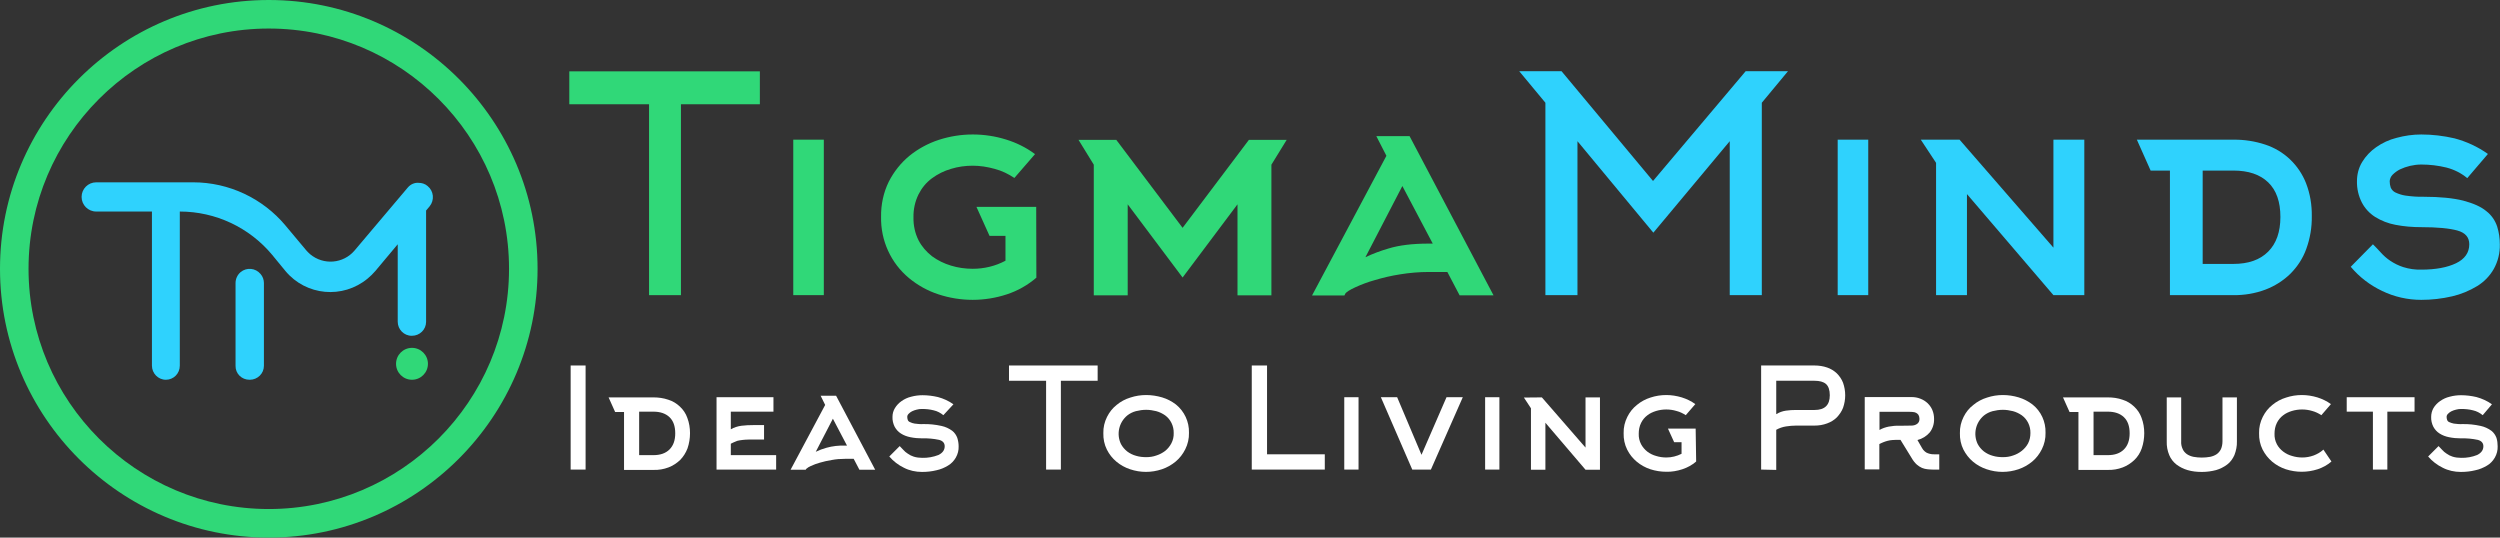 <?xml version="1.0" encoding="utf-8"?>
<!-- Generator: Adobe Illustrator 24.1.3, SVG Export Plug-In . SVG Version: 6.00 Build 0)  -->
<svg version="1.1" id="Layer_1" xmlns="http://www.w3.org/2000/svg" xmlns:xlink="http://www.w3.org/1999/xlink" x="0px" y="0px"
	 viewBox="0 0 1489.1 320.2" style="enable-background:new 0 0 1489.1 320.2;" xml:space="preserve">
<rect x="0" y="0" width="1489.1" height="320.2" fill="#333333" stroke="none"/>
<style type="text/css">
	.st0{fill:#2FD2FD;}
	.st1{fill:#30D878;}
	.st2{fill:#FFFFFF;}
</style>
<path class="st0" d="M148.6,226.2h0.2c4.6,0,8.4-3.7,8.4-8.3v0l0,0v-49.3c0-2-0.7-3.9-2-5.4l0,0c-3-3.6-8.3-4.1-11.9-1.1
	c-1.9,1.6-3,4-3,6.5v49.3C140.2,222.5,143.9,226.2,148.6,226.2C148.5,226.2,148.6,226.2,148.6,226.2z"/>
<path class="st0" d="M242.9,111.7l-31.7,37.5c-6.7,7.9-18.5,8.9-26.5,2.2c-0.8-0.7-1.6-1.5-2.3-2.3l-12.3-14.7
	c-13.6-16.3-33.8-25.8-55-25.8H57.3c-4.8,0-8.7,3.9-8.7,8.7l0,0c0,4.8,3.9,8.7,8.7,8.7h33.2v91.8c0,4.6,3.7,8.4,8.3,8.4c0,0,0,0,0,0
	l0,0c4.6,0,8.3-3.7,8.3-8.4l0,0V126l0,0c21.3,0,41.5,9.5,55.1,25.9l7.8,9.5c12.3,14.8,34.2,16.8,49,4.5c1.6-1.3,3.1-2.8,4.5-4.4
	l13.4-16v46.1c0,4.6,3.7,8.4,8.3,8.4h0h0.2c4.6,0,8.4-3.7,8.4-8.3v0l0,0v-66.3l2.1-2.5c3-3.7,2.5-9.1-1.2-12.1
	c-1.5-1.3-3.4-1.9-5.4-1.9l0,0C246.9,108.7,244.5,109.8,242.9,111.7z"/>
<circle class="st1" cx="245.4" cy="216.7" r="9.5"/>
<path class="st1" d="M160.1,320.2C71.8,320.2,0,248.4,0,160.1S71.8,0,160.1,0s160.1,71.8,160.1,160.1S248.4,320.2,160.1,320.2z
	 M160.1,17C81.2,17,17,81.2,17,160.1s64.2,143.1,143.1,143.1S303.2,239,303.2,160.1S239,17,160.1,17z"/>
<path class="st2" d="M339.9,279.7v-62h8.9v62H339.9z"/>
<path class="st2" d="M362.5,236.7h26.7c3,0,6,0.4,8.9,1.4c2.6,0.8,4.9,2.2,6.9,4.1c2,1.9,3.5,4.1,4.4,6.7c1.1,2.9,1.6,6,1.6,9.1
	c0,3.1-0.5,6.2-1.5,9.1c-1,2.6-2.5,5-4.4,6.9c-2,1.9-4.3,3.4-6.9,4.4c-2.9,1.1-5.9,1.6-8.9,1.5h-17.6v-34.5h-5.3L362.5,236.7z
	 M380.7,245.2v25.9h8.5c4.1,0,7.3-1.1,9.6-3.4c2.3-2.3,3.4-5.5,3.4-9.6c0-4.2-1.1-7.4-3.4-9.6c-2.3-2.2-5.5-3.3-9.6-3.3L380.7,245.2
	z"/>
<path class="st2" d="M435.3,271.1h27v8.6h-35.5v-43.1h33.9v8.6h-25.4v10.5c1.9-1.1,4.1-1.8,6.3-2.1c2.4-0.3,4.8-0.4,7.2-0.4h6.3v8.6
	h-6.3c-2,0-3.6,0-4.9,0.1c-1.1,0.1-2.3,0.2-3.4,0.4c-0.9,0.1-1.8,0.4-2.6,0.8c-0.8,0.3-1.6,0.7-2.6,1.2L435.3,271.1z"/>
<path class="st2" d="M488.8,235.7h9.2l23.3,44.1h-9.4l-3.4-6.5h-5.2c-2.6,0-5.3,0.2-7.9,0.7c-2.4,0.4-4.8,0.9-7.1,1.6
	c-1.8,0.5-3.7,1.2-5.4,2c-1,0.4-1.9,1-2.7,1.7l-0.3,0.5h-9l20.6-38.6L488.8,235.7z M504.5,265.4l-8.4-16l-10.2,19.7
	c2.1-1,4.2-1.8,6.4-2.4c3.6-1,7.3-1.4,11.1-1.3L504.5,265.4z"/>
<path class="st2" d="M561.9,247.3c-1.7-1.4-3.6-2.4-5.8-2.9c-2.3-0.6-4.6-0.8-7-0.8c-1,0-2.1,0.1-3.1,0.4c-1,0.2-1.9,0.6-2.8,1
	c-0.8,0.4-1.4,0.9-2,1.5c-0.5,0.5-0.8,1.1-0.8,1.8c0,0.6,0.1,1.2,0.3,1.8c0.2,0.6,0.7,1.1,1.3,1.3c0.9,0.5,1.8,0.7,2.8,0.9
	c1.7,0.2,3.3,0.4,5,0.3c3.7-0.1,7.4,0.3,11,1.1c2.3,0.5,4.5,1.5,6.4,2.9c1.4,1.1,2.4,2.6,3,4.2c0.5,1.6,0.8,3.3,0.8,5
	c0.1,2.4-0.5,4.7-1.7,6.8c-1.1,1.9-2.7,3.6-4.6,4.7c-2.1,1.3-4.5,2.3-6.9,2.8c-2.8,0.7-5.7,1-8.6,1c-3.8,0-7.5-0.8-10.8-2.5
	c-3.3-1.6-6.3-3.9-8.7-6.7l6.2-6.2c0.7,0.7,1.4,1.4,2.1,2.2c0.8,0.9,1.7,1.7,2.7,2.3c1.1,0.8,2.3,1.4,3.6,1.8c1.6,0.5,3.3,0.7,5,0.7
	c3.3,0.1,6.6-0.5,9.7-1.7c2.4-1.2,3.7-2.9,3.7-5.2c0-1.9-1.1-3.2-3.3-3.8c-3.3-0.7-6.6-1-10-0.9c-2.4,0-4.8-0.2-7.2-0.7
	c-2-0.4-3.9-1.1-5.6-2.2c-1.6-1-2.8-2.4-3.7-4c-0.9-1.8-1.4-3.9-1.3-5.9c0-1.9,0.5-3.7,1.5-5.3c1-1.6,2.3-3,3.9-4.1
	c1.7-1.2,3.6-2.1,5.7-2.6c2.2-0.6,4.5-0.9,6.8-0.9c3.1,0,6.2,0.4,9.2,1.1c3.3,0.9,6.4,2.3,9.2,4.3L561.9,247.3z"/>
<path class="st2" d="M631.9,226.8v52.9h-8.8v-52.9H601v-9.1h52.8v9.1H631.9z"/>
<path class="st2" d="M708.2,257.8c0.1,3.4-0.7,6.8-2.2,9.8c-1.4,2.8-3.3,5.3-5.7,7.3c-2.4,2-5.2,3.6-8.2,4.6c-6.2,2.1-12.8,2.1-19,0
	c-3-1-5.7-2.5-8.1-4.5c-2.4-2-4.3-4.4-5.7-7.2c-1.5-3-2.2-6.4-2.1-9.8c-0.1-3.4,0.7-6.7,2.2-9.7c1.4-2.8,3.3-5.2,5.7-7.1
	c2.4-2,5.2-3.5,8.2-4.4c3-1,6.2-1.5,9.4-1.5c3.2,0,6.4,0.5,9.5,1.4c3,0.9,5.7,2.3,8.2,4.2C705.4,244.9,708.4,251.2,708.2,257.8
	L708.2,257.8z M699.1,257.9c0.1-4.1-1.8-8.1-5.1-10.5c-1.6-1.1-3.4-2-5.3-2.5c-2-0.5-4-0.8-6-0.8c-2.1,0-4.1,0.3-6.1,0.8
	c-1.9,0.5-3.7,1.4-5.2,2.6c-5,4.2-6.5,11.2-3.7,17c0.9,1.7,2.2,3.2,3.7,4.4c1.6,1.2,3.4,2.1,5.3,2.6c2,0.6,4,0.8,6.1,0.8
	c2,0,4.1-0.3,6-1c1.9-0.6,3.6-1.5,5.2-2.7c1.5-1.2,2.8-2.8,3.7-4.5C698.7,262.2,699.2,260,699.1,257.9z"/>
<path class="st2" d="M745.6,279.7v-62h9.1v52.9h34.4v9.1L745.6,279.7z"/>
<path class="st2" d="M800.7,279.7v-43.1h8.5v43.1H800.7z"/>
<path class="st2" d="M852.3,279.7h-11.1l-18.7-43.1h9.7l14.5,34.3l14.9-34.3h9.7L852.3,279.7z"/>
<path class="st2" d="M884.6,279.7v-43.1h8.5v43.1H884.6z"/>
<path class="st2" d="M918.4,236.7l26,29.9v-29.9h8.6v43.1h-8.6l-23.9-28v28h-8.6v-36.6l-4.2-6.4L918.4,236.7z"/>
<path class="st2" d="M1010.3,274.9c-2.4,2.1-5.2,3.6-8.2,4.6c-3.1,1-6.3,1.6-9.6,1.5c-3.2,0-6.4-0.5-9.5-1.5c-3-1-5.7-2.5-8.1-4.5
	c-2.4-2-4.3-4.4-5.7-7.2c-1.5-3-2.2-6.4-2.1-9.8c-0.1-3.4,0.7-6.7,2.2-9.7c1.4-2.8,3.3-5.2,5.7-7.1c2.4-2,5.2-3.5,8.1-4.4
	c3-1,6.2-1.5,9.4-1.5c3.1,0,6.2,0.5,9.2,1.4c2.9,0.9,5.6,2.2,8.1,4l-5.7,6.6c-1.7-1.1-3.5-2-5.5-2.5c-2-0.6-4-0.9-6.1-0.9
	c-2.1,0-4.1,0.3-6.1,0.9c-1.9,0.6-3.7,1.4-5.2,2.6c-1.6,1.2-2.8,2.7-3.7,4.5c-1,2-1.4,4.2-1.4,6.4c-0.1,2.2,0.4,4.4,1.4,6.3
	c0.9,1.7,2.2,3.2,3.7,4.4c1.6,1.2,3.4,2.1,5.3,2.6c1.9,0.6,4,0.9,6,0.9c3.2,0,6.3-0.8,9.1-2.2v-6.9h-4.4l-3.7-8.1h16.5L1010.3,274.9
	z"/>
<path class="st2" d="M1049,279.7v-62h31.9c2.5,0,5.1,0.4,7.4,1.2c2.1,0.7,4.1,1.9,5.8,3.5c1.6,1.6,2.9,3.5,3.7,5.6
	c1.7,4.8,1.7,10.1,0,14.9c-0.8,2.1-2.1,4-3.7,5.7c-1.6,1.6-3.6,2.8-5.8,3.6c-2.4,0.9-4.9,1.3-7.5,1.3h-11c-2,0-4,0.2-6,0.5
	c-2,0.3-4,1-5.8,2v23.9L1049,279.7z M1080.8,244.2c6.1,0,9.1-2.9,9.1-8.8c0-3.1-0.8-5.4-2.3-6.7s-3.8-1.9-6.8-1.9h-22.8v19.9
	c1.8-1.1,3.7-1.8,5.8-2.1c2-0.3,4-0.4,6-0.4L1080.8,244.2z"/>
<path class="st2" d="M1144.8,266.8c0.4,0.8,1,1.5,1.7,2.1c0.6,0.5,1.2,0.9,1.9,1.1c0.6,0.2,1.3,0.4,2,0.5c0.6,0.1,1.1,0.1,1.7,0.1h3
	v9.1h-3.8c-1.1,0-2.2-0.1-3.3-0.2c-1.1-0.1-2.2-0.4-3.2-0.8c-1.1-0.5-2.2-1.2-3.1-2c-1.2-1.1-2.2-2.4-3-3.8l-6.7-10.9h-0.6
	c-1.7,0-3.1,0-4.2,0.1c-1,0.1-2,0.2-3,0.5c-0.8,0.2-1.6,0.5-2.4,0.8c-0.8,0.3-1.6,0.7-2.4,1.1v15.1h-8.7v-43.1h27.8
	c1.9,0,3.7,0.3,5.4,1c1.6,0.6,3,1.5,4.3,2.7c1.2,1.2,2.2,2.6,2.8,4.1c0.7,1.7,1,3.4,1,5.2c0.1,2.9-0.8,5.8-2.6,8.1
	c-1.9,2.2-4.5,3.8-7.3,4.5L1144.8,266.8z M1138.5,253.5c1.2,0,2.4-0.3,3.4-1c1-0.7,1.5-1.9,1.4-3.1c0-0.8-0.2-1.6-0.6-2.3
	c-0.4-0.5-0.9-1-1.4-1.2c-0.6-0.3-1.3-0.5-2-0.5c-0.7-0.1-1.5-0.1-2.3-0.1h-17.5v10.8c1.7-1,3.6-1.6,5.5-2c2.2-0.4,4.3-0.6,6.5-0.5
	L1138.5,253.5z"/>
<path class="st2" d="M1218.4,257.8c0.1,3.4-0.7,6.8-2.2,9.8c-1.4,2.8-3.3,5.3-5.7,7.3c-2.4,2-5.2,3.6-8.2,4.6
	c-6.2,2.1-12.8,2.1-19,0c-3-1-5.7-2.5-8.1-4.5c-2.4-2-4.3-4.5-5.7-7.2c-1.5-3-2.2-6.4-2.1-9.8c-0.1-3.4,0.7-6.7,2.2-9.7
	c1.4-2.8,3.3-5.2,5.8-7.1c2.4-2,5.2-3.5,8.2-4.4c3-1,6.2-1.5,9.4-1.5c3.2,0,6.4,0.5,9.4,1.4c3,0.9,5.7,2.3,8.2,4.2
	C1215.7,244.9,1218.6,251.2,1218.4,257.8L1218.4,257.8z M1209.4,257.9c0.1-4.1-1.8-8.1-5.1-10.5c-1.6-1.1-3.4-2-5.3-2.5
	c-2-0.5-4-0.8-6-0.8c-2.1,0-4.1,0.3-6.1,0.8c-1.9,0.5-3.7,1.4-5.2,2.6c-5,4.2-6.5,11.2-3.7,17c0.9,1.7,2.2,3.2,3.7,4.4
	c1.6,1.2,3.4,2.1,5.3,2.6c2,0.6,4,0.8,6.1,0.8c2,0,4.1-0.3,6-1c1.9-0.6,3.7-1.6,5.2-2.8c1.5-1.2,2.8-2.7,3.7-4.4
	C1209,262.2,1209.4,260,1209.4,257.9z"/>
<path class="st2" d="M1228.8,236.7h26.7c3,0,6,0.4,8.8,1.4c2.6,0.8,4.9,2.2,6.9,4.1c2,1.9,3.5,4.1,4.4,6.7c1.1,2.9,1.6,6,1.6,9.1
	c0,3.1-0.5,6.2-1.5,9.1c-0.9,2.6-2.4,5-4.4,6.9c-2,1.9-4.3,3.4-6.9,4.4c-2.9,1.1-5.9,1.6-8.9,1.5h-17.5v-34.5h-5.3L1228.8,236.7z
	 M1247,245.2v25.9h8.5c4.1,0,7.3-1.1,9.6-3.4c2.3-2.3,3.4-5.5,3.4-9.6c0-4.2-1.1-7.4-3.4-9.6c-2.3-2.2-5.5-3.3-9.6-3.3L1247,245.2z"
	/>
<path class="st2" d="M1311.3,281.1c-2.8,0-5.6-0.3-8.3-1.1c-2.4-0.7-4.6-1.8-6.6-3.3c-1.9-1.5-3.4-3.4-4.3-5.6
	c-1.1-2.6-1.6-5.4-1.5-8.2v-26.2h8.6v26.2c-0.1,1.6,0.2,3.1,0.9,4.6c0.5,1.2,1.4,2.2,2.5,3c1.2,0.8,2.5,1.3,3.9,1.6
	c3.3,0.6,6.7,0.6,10,0c1.4-0.3,2.7-0.8,3.9-1.6c1.1-0.8,1.9-1.8,2.5-3c0.6-1.4,0.9-3,0.9-4.6v-26.2h8.6v26.2
	c0.1,2.8-0.5,5.6-1.5,8.2c-1,2.2-2.4,4.2-4.3,5.6c-2,1.5-4.2,2.6-6.6,3.3c-2.7,0.7-5.5,1.1-8.3,1.1L1311.3,281.1z"/>
<path class="st2" d="M1388.7,274.9c-2.4,2.1-5.2,3.6-8.2,4.6c-6.2,2-12.8,2-19,0c-3-1-5.7-2.5-8.1-4.5c-2.4-2-4.3-4.5-5.7-7.2
	c-1.5-3-2.2-6.4-2.1-9.8c-0.1-3.4,0.7-6.7,2.2-9.7c1.4-2.8,3.3-5.2,5.7-7.1c2.4-2,5.2-3.5,8.2-4.4c3-1,6.2-1.5,9.4-1.5
	c3.1,0,6.2,0.5,9.2,1.4c2.9,0.9,5.6,2.2,8.1,4l-5.7,6.6c-1.7-1.1-3.5-2-5.4-2.5c-2-0.6-4-0.9-6.1-0.9c-2.1,0-4.1,0.3-6.1,0.9
	c-1.9,0.6-3.7,1.4-5.2,2.6c-1.6,1.2-2.8,2.7-3.7,4.5c-1,2-1.4,4.2-1.4,6.4c-0.1,2.2,0.4,4.4,1.4,6.3c0.9,1.7,2.2,3.2,3.8,4.4
	c1.6,1.2,3.4,2.1,5.3,2.6c1.9,0.6,4,0.9,6,0.9c2.3,0,4.6-0.4,6.8-1.2c2.1-0.8,4.1-1.9,5.8-3.5L1388.7,274.9z"/>
<path class="st2" d="M1422,245.2v34.5h-8.6v-34.5h-15.6v-8.6h40.4v8.6H1422z"/>
<path class="st2" d="M1478.8,247.3c-1.7-1.4-3.6-2.4-5.8-2.9c-2.3-0.6-4.6-0.8-7-0.8c-1,0-2.1,0.1-3.1,0.4c-1,0.2-1.9,0.6-2.8,1
	c-0.8,0.4-1.4,0.9-2,1.5c-0.5,0.5-0.8,1.1-0.8,1.8c0,0.6,0.1,1.2,0.3,1.8c0.2,0.6,0.7,1.1,1.2,1.3c0.9,0.4,1.8,0.7,2.8,0.9
	c1.7,0.2,3.3,0.4,5,0.3c3.7-0.1,7.4,0.3,11,1.1c2.3,0.5,4.5,1.5,6.4,2.9c1.4,1.1,2.4,2.6,3,4.2c0.5,1.6,0.7,3.3,0.7,5
	c0.1,2.4-0.5,4.7-1.7,6.8c-1.1,1.9-2.7,3.6-4.6,4.7c-2.2,1.3-4.5,2.3-7,2.8c-2.8,0.7-5.7,1-8.6,1c-3.8,0-7.5-0.8-10.8-2.5
	c-3.3-1.6-6.3-3.9-8.7-6.7l6.2-6.2c0.7,0.7,1.4,1.4,2.1,2.2c0.8,0.9,1.7,1.7,2.7,2.3c1.1,0.8,2.3,1.4,3.6,1.8c1.6,0.5,3.3,0.7,5,0.7
	c3.3,0.1,6.6-0.5,9.6-1.7c2.4-1.2,3.7-2.9,3.7-5.2c0-1.9-1.1-3.2-3.3-3.8c-3.3-0.7-6.6-1-10-0.9c-2.4,0-4.8-0.2-7.2-0.7
	c-2-0.4-3.9-1.1-5.6-2.2c-1.6-1-2.8-2.4-3.7-4c-0.9-1.8-1.4-3.9-1.3-5.9c0-1.9,0.5-3.7,1.4-5.3c1-1.6,2.3-3,3.9-4.1
	c1.7-1.2,3.6-2.1,5.7-2.6c2.2-0.6,4.5-0.9,6.8-0.9c3.1,0,6.2,0.4,9.2,1.1c3.3,0.9,6.4,2.3,9.2,4.3L1478.8,247.3z"/>
<path class="st1" d="M405.6,62.1v113.7h-19V62.1h-47.5V42.5h113.5v19.6H405.6z"/>
<path class="st1" d="M472.5,175.8V83.2h18.2v92.6H472.5z"/>
<path class="st1" d="M617.3,165.4c-5.1,4.4-11.1,7.8-17.5,9.9c-13.3,4.4-27.6,4.4-40.9,0c-6.4-2.1-12.3-5.4-17.4-9.6
	c-10.9-9-17-22.5-16.7-36.6c-0.1-7.2,1.4-14.4,4.6-20.9c3-5.9,7.2-11.2,12.3-15.4c5.2-4.2,11.1-7.4,17.5-9.5
	c6.5-2.1,13.3-3.2,20.2-3.2c6.7,0,13.4,1,19.8,3c6.2,1.9,12.1,4.8,17.3,8.7l-12.3,14.2c-3.6-2.4-7.5-4.3-11.7-5.4
	c-4.3-1.2-8.7-1.9-13.1-1.9c-4.4,0-8.8,0.6-13,1.9c-4.1,1.2-7.9,3.1-11.3,5.6c-3.4,2.5-6.1,5.8-8,9.6c-2.1,4.3-3.1,8.9-3,13.7
	c-0.1,4.7,0.9,9.4,3,13.6c1.9,3.7,4.7,6.9,8,9.5c3.4,2.5,7.3,4.4,11.3,5.6c4.2,1.3,8.6,1.9,13,1.9c6.8,0,13.5-1.6,19.5-4.8v-14.8
	h-9.5l-7.8-17.3h35.6L617.3,165.4z"/>
<path class="st1" d="M757.3,98.1v77.8h-20.2v-54.2l-32.7,43.6l-32.7-43.6v54.2h-20.2V98.1l-9.1-14.8h22.5l39.5,52.4l39.5-52.4h22.5
	L757.3,98.1z"/>
<path class="st1" d="M819.8,81.1h19.8l50,94.8h-20.2l-7.3-13.9h-11.1c-5.7,0-11.4,0.5-17,1.4c-5.2,0.8-10.3,2-15.3,3.5
	c-4,1.1-7.9,2.6-11.6,4.3c-3.2,1.5-5.1,2.7-5.8,3.7l-0.5,1.1h-19.3l44.3-83.2L819.8,81.1z M853.4,145.1l-18.1-34.3l-22,42.4
	c4.4-2.1,9-3.8,13.8-5.2c6.2-1.9,14.1-2.9,23.8-2.9H853.4z"/>
<path class="st0" d="M984.8,138.6l-45.2-54.5v91.7h-19.1V61.2l-15.6-18.8h25.2l54.5,65.4l55.2-65.4h25.2l-15.6,18.8v114.6h-19.1
	V84.1L984.8,138.6z"/>
<path class="st0" d="M1094.6,175.8V83.2h18.2v92.6H1094.6z"/>
<path class="st0" d="M1167.2,83.2l55.9,64.3V83.2h18.4v92.6h-18.4l-51.5-60.2v60.2h-18.4V97l-9.1-13.8L1167.2,83.2z"/>
<path class="st0" d="M1272.8,83.2h57.4c6.5-0.1,12.9,0.9,19,2.9c5.5,1.8,10.6,4.8,14.8,8.8c4.2,4,7.5,8.9,9.6,14.3
	c2.4,6.2,3.5,12.9,3.4,19.6c0.1,6.6-1,13.2-3.3,19.5c-2,5.6-5.3,10.6-9.5,14.8c-4.2,4.1-9.3,7.3-14.8,9.4
	c-6.1,2.3-12.7,3.4-19.2,3.3h-37.7v-74.2H1281L1272.8,83.2z M1312,101.6v55.6h18.3c8.9,0,15.8-2.4,20.7-7.3
	c4.9-4.9,7.3-11.8,7.3-20.7c0-9-2.4-15.9-7.3-20.6c-4.9-4.7-11.8-7-20.7-7L1312,101.6z"/>
<path class="st0" d="M1469.6,106.1c-3.6-3-7.8-5.1-12.4-6.3c-4.9-1.2-9.9-1.8-15-1.8c-2.3,0-4.5,0.3-6.7,0.8c-2.1,0.5-4.1,1.2-6,2.1
	c-1.6,0.8-3.1,1.9-4.4,3.2c-1,1-1.6,2.4-1.7,3.8c0,1.3,0.2,2.6,0.6,3.8c0.5,1.2,1.5,2.3,2.7,2.9c1.9,0.9,4,1.6,6.1,1.9
	c3.6,0.5,7.2,0.8,10.8,0.7c9.7,0,17.6,0.8,23.6,2.3c6,1.6,10.6,3.6,13.8,6.3c3,2.3,5.2,5.5,6.4,9.1c1.1,3.5,1.6,7.1,1.6,10.7
	c0.1,5.1-1.1,10.1-3.6,14.6c-2.4,4.2-5.8,7.7-9.9,10.2c-4.6,2.8-9.7,4.9-14.9,6.1c-6,1.4-12.2,2.1-18.4,2.1
	c-8.1,0-16.1-1.8-23.3-5.3c-7.2-3.4-13.6-8.3-18.7-14.4l13.2-13.4c1.4,1.4,3,3,4.6,4.8c1.7,1.9,3.6,3.6,5.7,5c2.4,1.6,5,2.9,7.8,3.8
	c3.5,1.1,7.1,1.6,10.7,1.5c8.6,0,15.5-1.3,20.7-3.8s7.9-6.3,7.9-11.3c0-4.2-2.4-6.9-7.1-8.2c-4.7-1.3-11.9-2-21.5-2
	c-5.2,0-10.3-0.4-15.4-1.4c-4.3-0.8-8.4-2.4-12.1-4.7c-3.3-2.1-6.1-5.1-7.9-8.6c-2-3.9-3-8.3-2.9-12.7c0-4,1-8,3.1-11.4
	c2.1-3.5,5-6.5,8.3-8.8c3.7-2.6,7.8-4.5,12.2-5.6c4.8-1.3,9.7-2,14.7-2c6.7,0,13.3,0.8,19.8,2.3c7.1,1.9,13.9,5,19.9,9.3
	L1469.6,106.1z"/>
</svg>
